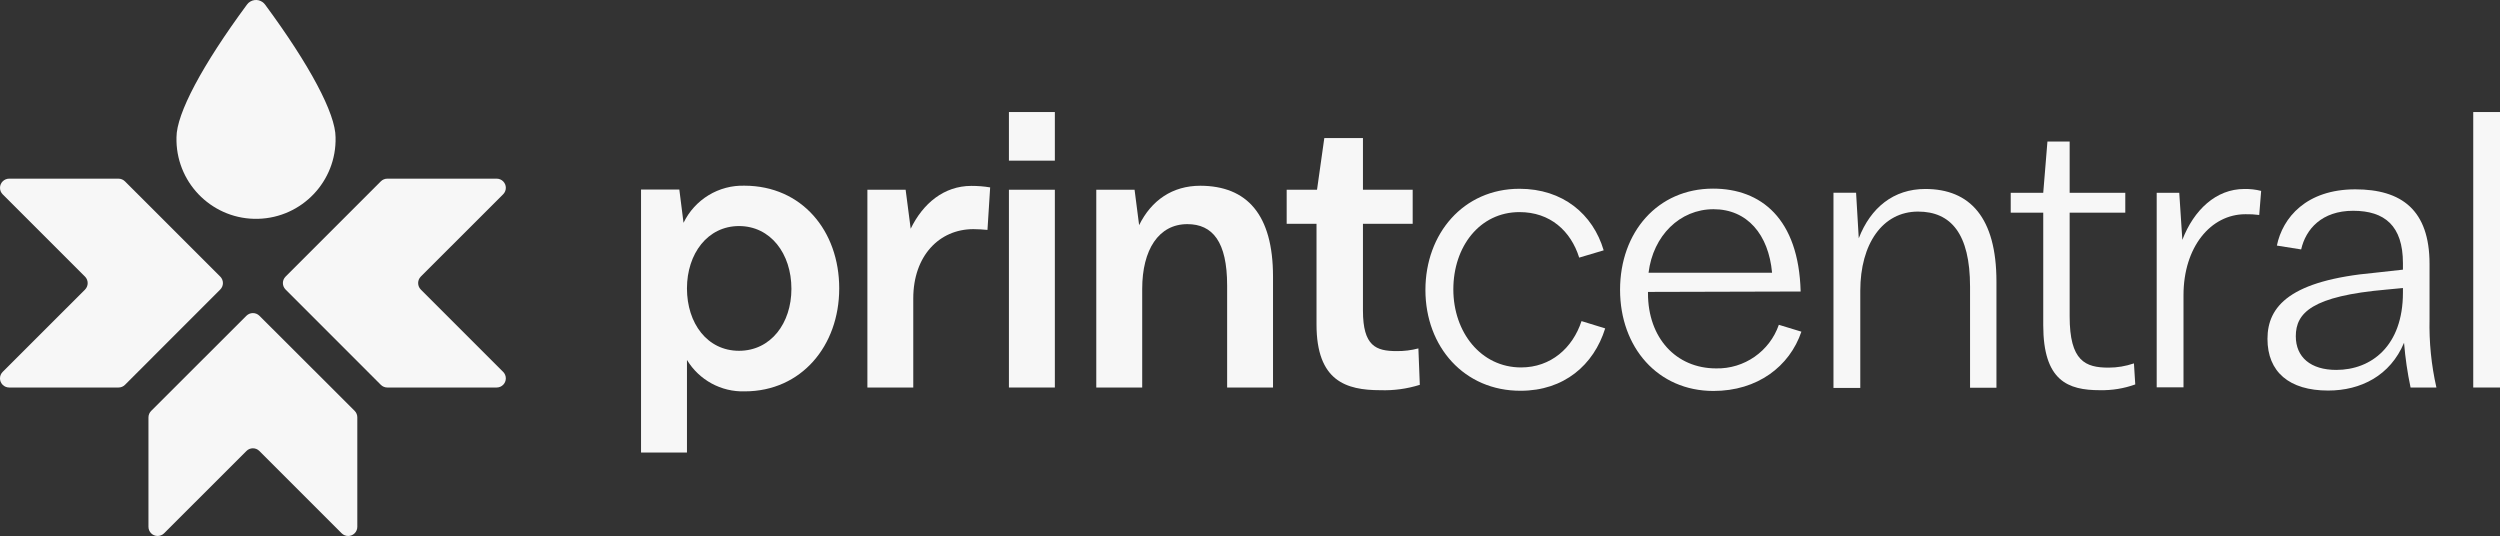 <svg viewBox="0 0 494.24 105.96" xmlns="http://www.w3.org/2000/svg" data-name="Livello 2" id="Livello_2">
  <rect x="0" y="0" width="494.24" height="105.96" fill="#333333" stroke="none"/>
  <defs>
    <style>
      .cls-1 {
        fill: #f7f7f7;
        stroke-width: 0px;
      }
    </style>
  </defs>
  <g id="a3f55e1d-aa0e-474b-8db5-02757e71d1b6">
    <g>
      <path d="M.53,38.42l16.28,16.27c.7.71.7,1.85,0,2.56L.53,73.52c-.71.71-.71,1.85,0,2.56.34.34.81.53,1.29.53h21.61c.48,0,.94-.19,1.28-.53l18.83-18.84c.71-.7.71-1.84.01-2.55,0,0,0,0-.01-.01l-18.83-18.82c-.34-.34-.8-.54-1.28-.54H1.82c-1.01,0-1.82.82-1.82,1.82,0,.48.19.94.53,1.28Z" class="cls-1"></path>
      <path d="M32.44,105.43l16.28-16.27c.7-.71,1.84-.71,2.55-.01,0,0,0,0,.01.01l16.27,16.27c.71.71,1.85.71,2.56,0,.34-.34.53-.8.53-1.28v-21.61c.01-.48-.17-.95-.51-1.3l-18.85-18.82c-.71-.7-1.85-.7-2.56,0l-18.84,18.82c-.34.34-.53.8-.53,1.28v21.61c-.01,1,.79,1.82,1.79,1.83.49,0,.96-.19,1.3-.53Z" class="cls-1"></path>
      <path d="M99.47,73.52l-16.28-16.28c-.7-.71-.7-1.85,0-2.56l16.28-16.27c.71-.71.71-1.85,0-2.56-.34-.34-.8-.53-1.28-.53h-21.62c-.48,0-.94.19-1.28.53l-18.83,18.83c-.71.7-.71,1.84-.01,2.55,0,0,0,0,.01.01l18.83,18.84c.34.34.8.53,1.28.53h21.62c1,0,1.81-.81,1.81-1.81,0-.48-.19-.94-.53-1.28Z" class="cls-1"></path>
      <path d="M66.34,27.14c.22,8.68-6.64,15.9-15.33,16.12-8.68.22-15.9-6.64-16.12-15.33,0-.26,0-.53,0-.79,0-4.67,5.08-14.24,13.94-26.24.73-.99,2.12-1.19,3.1-.47.18.13.33.29.47.47,8.86,12,13.94,21.57,13.94,26.24Z" class="cls-1"></path>
      <path d="M165.91,57.02c0,11.34-7.49,20.35-18.68,20.35-4.65.14-9.01-2.23-11.42-6.21v18.31h-9.08v-52h7.57l.83,6.58c2.23-4.62,6.97-7.5,12.1-7.34,11.27.04,18.68,8.89,18.68,20.31ZM156.46,57.1c0-7-4.16-12.41-10.36-12.41s-10.29,5.45-10.29,12.33,4,12.33,10.29,12.33,10.36-5.45,10.36-12.25Z" class="cls-1"></path>
      <path d="M195.75,37.05l-.53,8.4c-.9-.08-1.89-.15-2.79-.15-6.74,0-11.88,5.29-11.88,13.69v17.62h-9.07v-39.1h7.56l1,7.71c2.42-5,6.58-8.47,12-8.47,1.24,0,2.48.09,3.71.3Z" class="cls-1"></path>
      <path d="M199.46,22.15h9.08v9.61h-9.08v-9.61ZM199.46,37.51h9.08v39.1h-9.08v-39.1Z" class="cls-1"></path>
      <path d="M251.67,54.68v21.93h-9.07v-20.19c0-8.63-2.88-12.11-7.87-12.11-5.67,0-8.92,5.07-8.92,12.79v19.51h-9.08v-39.1h7.57l.9,7c2.42-4.91,6.58-7.79,12.1-7.79,9.23.03,14.37,5.7,14.37,17.96Z" class="cls-1"></path>
      <path d="M280.69,76.08c-2.52.79-5.15,1.15-7.79,1.06-6.81,0-12.63-1.82-12.63-13v-19.9h-5.9v-6.73h6l1.44-10.21h7.64v10.21h9.83v6.73h-9.83v17.17c0,7,2.57,8,6.65,8,1.45.02,2.9-.16,4.31-.53l.28,7.2Z" class="cls-1"></path>
      <path d="M281.8,57.32c0-11.11,7.49-20,18.6-20,8.55,0,14.52,5,16.64,12.17l-4.84,1.44c-1.66-5.29-5.75-9-11.8-9-7.86,0-13.08,6.81-13.08,15.28s5.45,15.43,13.39,15.43c5.9,0,10.21-3.86,11.95-9.16l4.68,1.44c-2.26,7.26-8.16,12.33-16.71,12.33-11.12.04-18.83-8.66-18.83-19.93Z" class="cls-1"></path>
      <path d="M356.13,65.57c-2.34,6.88-8.69,11.72-17.39,11.72-11,0-18.46-8.62-18.46-20s7.42-20,18.38-20c9.46,0,16.94,5.9,17.32,20.34l-30.18.08v.3c0,8.77,5.53,14.82,13.47,14.82,5.56.12,10.57-3.36,12.4-8.62l4.46,1.36ZM325.91,53.92h24.42c-.68-7.56-4.91-12.56-11.57-12.56s-11.95,5.22-12.85,12.56Z" class="cls-1"></path>
      <path d="M394.69,55.66v21h-5.22v-20c0-10.44-3.78-14.83-10.28-14.83-7,0-11.42,6.36-11.42,15.66v19.21h-5.3v-38.59h4.47l.53,9c2.34-6.05,6.88-9.75,13.15-9.75,8.85,0,14.07,5.67,14.07,18.3Z" class="cls-1"></path>
      <path d="M422.13,76c-2.24.81-4.62,1.19-7,1.14-6.28,0-11.19-1.82-11.19-12.86v-22.23h-6.43v-3.94h6.43l.83-10.13h4.39v10.13h11v3.94h-11v20.49c0,8.85,3.1,10.14,7.71,10.14,1.7,0,3.39-.29,5-.84l.26,4.16Z" class="cls-1"></path>
      <path d="M447.02,37.74l-.38,4.76c-.9-.12-1.81-.17-2.72-.15-6.88,0-12.25,6.5-12.25,16v18.23h-5.3v-38.47h4.46l.61,9.31c2.27-5.9,6.65-10.06,12.25-10.06,1.12-.02,2.24.1,3.33.38Z" class="cls-1"></path>
      <path d="M476.56,76.61c-.62-2.92-1.05-5.88-1.29-8.85-2.72,6.5-8.54,9.45-15,9.45-7.72,0-12-3.7-12-10.21s4.54-11.57,21.26-13.08l5.52-.61v-1.28c0-7.41-3.63-10.36-9.84-10.36s-9.37,3.63-10.28,7.64l-4.8-.76c1.13-5.52,5.82-11.12,15.5-11.12,9.15,0,14.68,4.09,14.68,14.75v10.89c-.1,4.55.35,9.1,1.36,13.54h-5.11ZM475.05,57.85v-.91l-3.25.31c-14.75,1.28-17.93,4.61-17.93,9.22,0,4.16,2.95,6.66,8,6.66,6.9,0,13.18-4.69,13.18-15.28Z" class="cls-1"></path>
      <path d="M488.95,22.15h5.29v54.46h-5.29V22.15Z" class="cls-1"></path>
    </g>
  </g>
</svg>